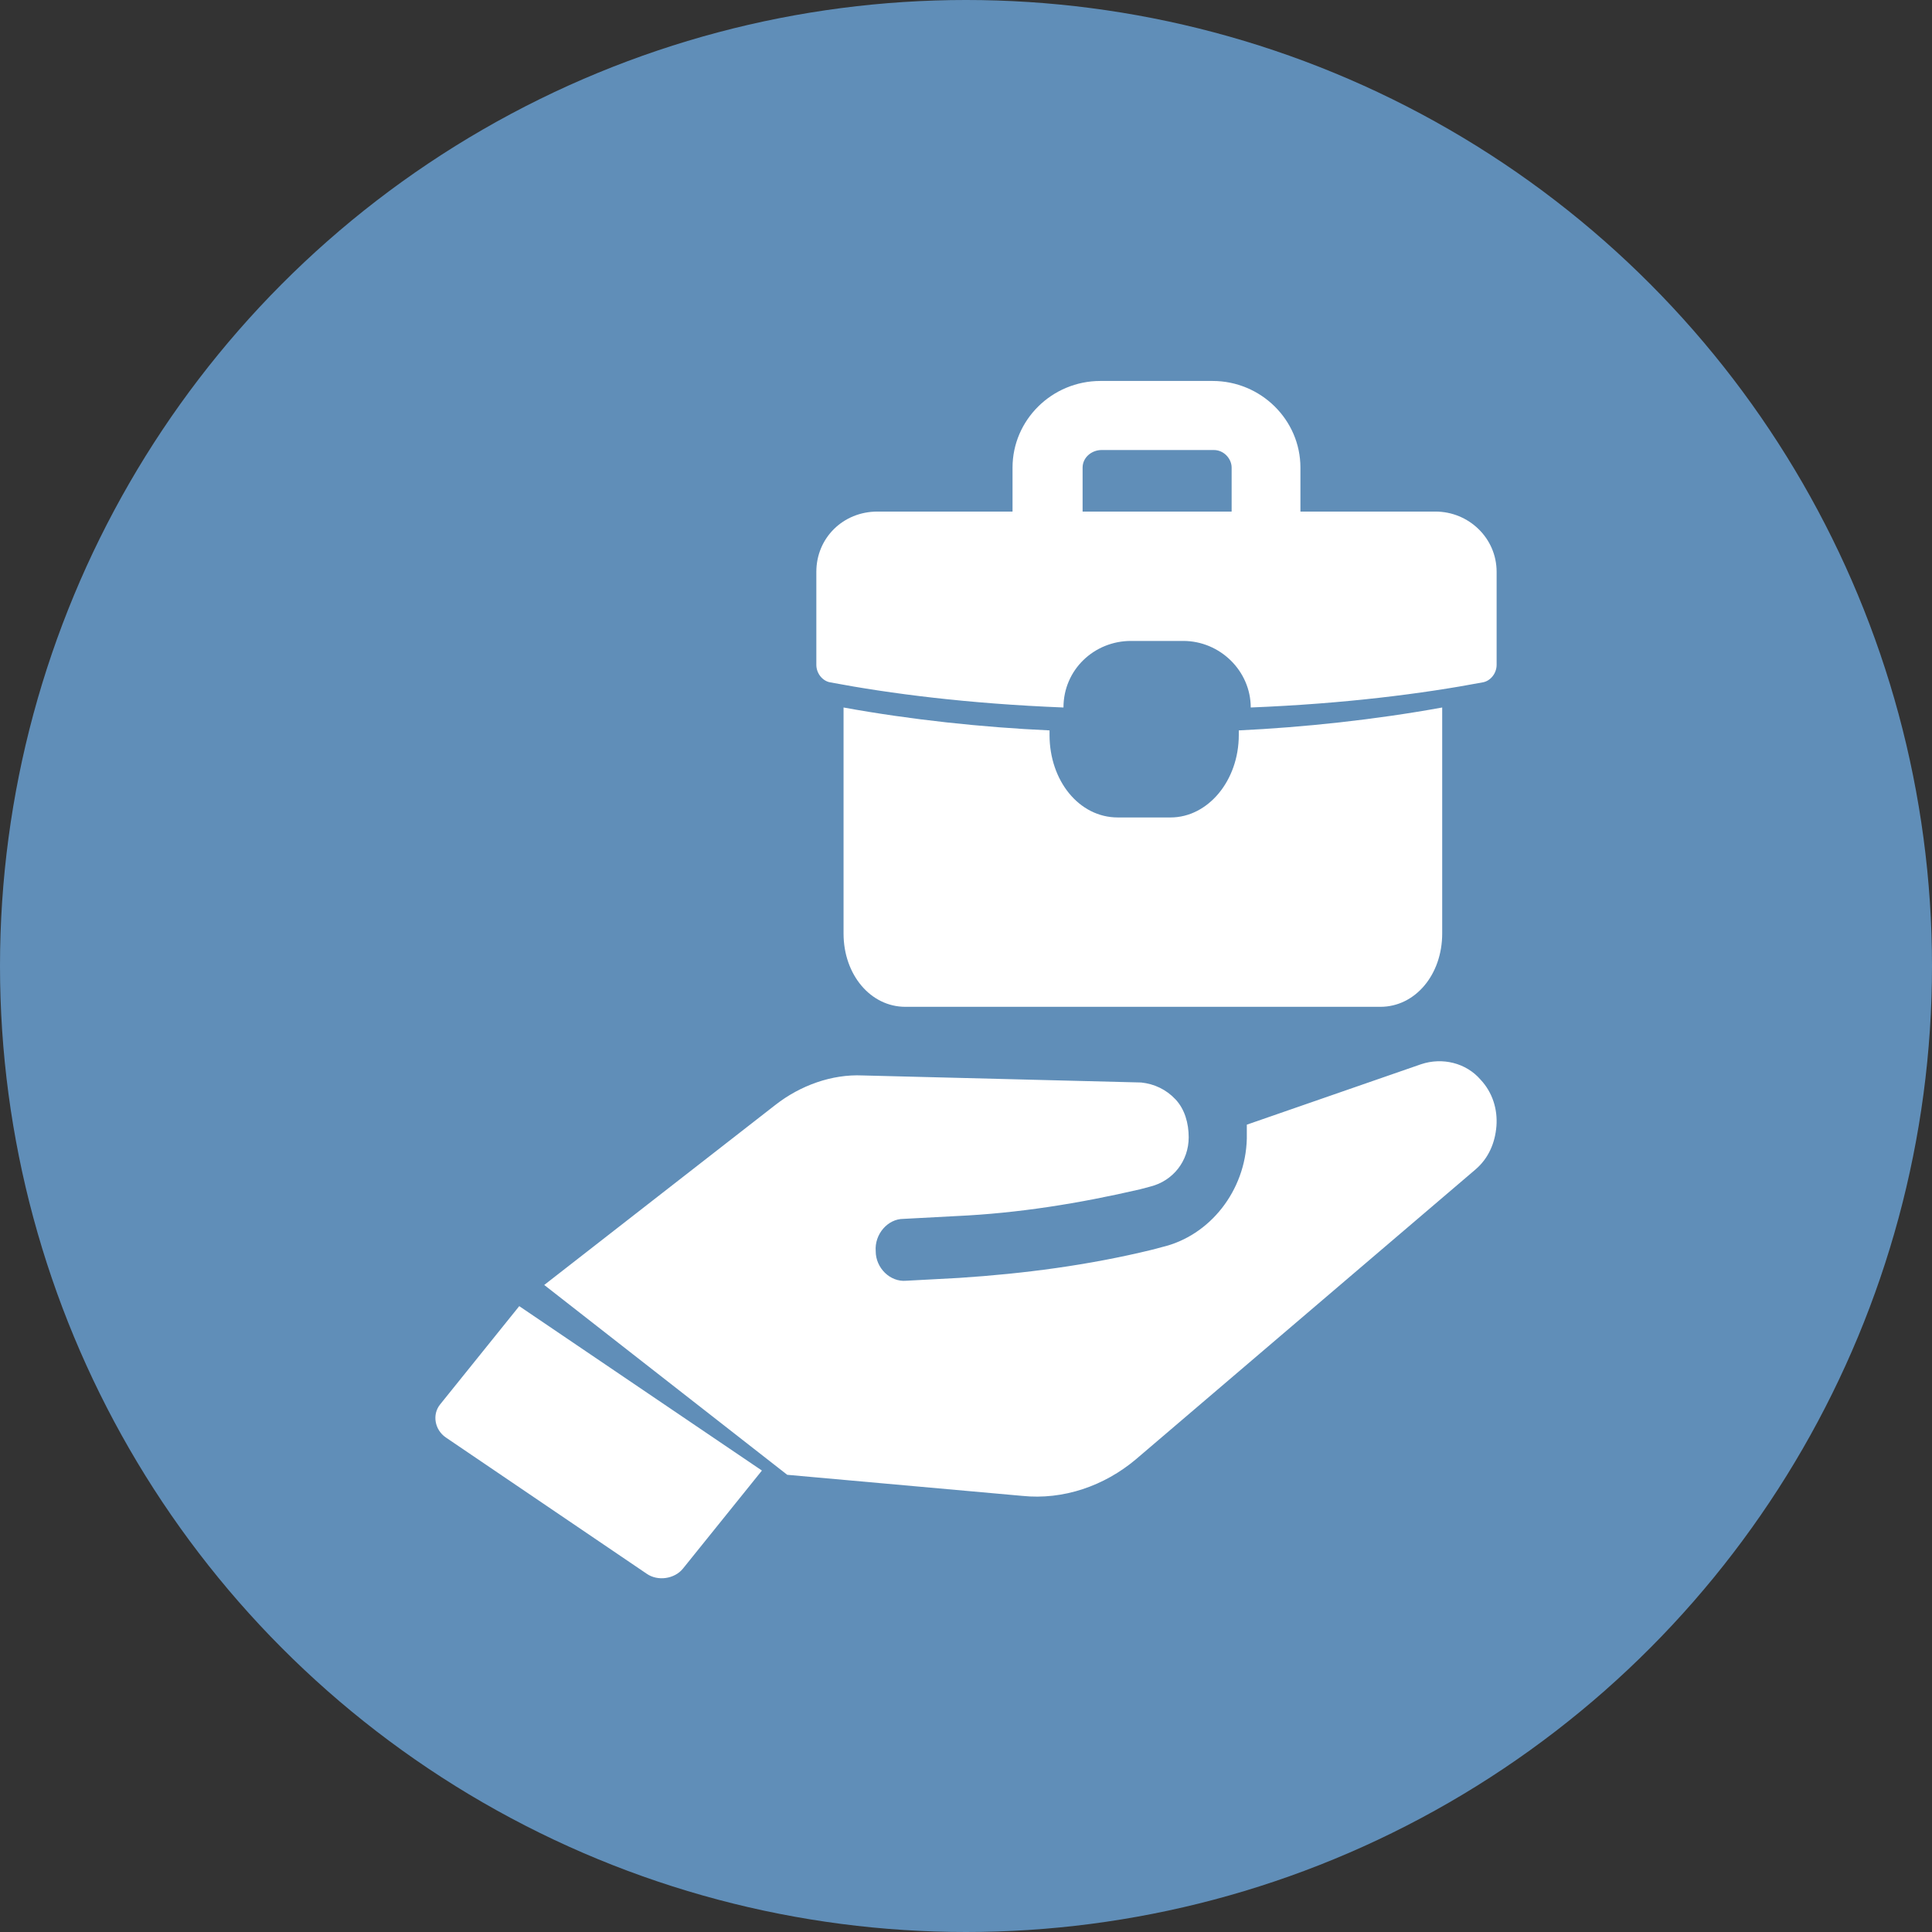<svg width="71" height="71" viewBox="0 0 71 71" fill="none" xmlns="http://www.w3.org/2000/svg">
<rect x="0" y="0" width="71" height="71" fill="#333333" stroke="none"/>
<circle cx="35.5" cy="35.5" r="35.5" fill="#71AEE7" fill-opacity="0.74"/>
<path d="M16.178 51.607C15.872 51.981 15.974 52.544 16.382 52.825L23.77 57.837C24.178 58.118 24.79 58.024 25.095 57.649L28 54.042L19.082 48L16.178 51.607Z" fill="white"/>
<path d="M54.41 39.677C53.876 39.057 53.003 38.85 52.226 39.109L45.82 41.331C45.82 41.486 45.82 41.641 45.82 41.847C45.771 43.76 44.461 45.413 42.714 45.827L42.325 45.93C39.996 46.498 37.618 46.808 35.239 46.963L33.298 47.067C32.716 47.118 32.182 46.602 32.182 45.981C32.133 45.361 32.619 44.793 33.201 44.793L35.142 44.69C37.424 44.586 39.656 44.225 41.889 43.708L42.277 43.605C43.102 43.398 43.684 42.674 43.684 41.796C43.684 41.279 43.539 40.762 43.199 40.401C42.859 40.039 42.422 39.832 41.937 39.781L31.697 39.522C30.58 39.471 29.416 39.884 28.493 40.607L20 47.222L28.93 54.198L37.569 54.973C39.074 55.128 40.578 54.611 41.743 53.629L54.216 42.984C54.702 42.571 54.944 42.003 54.993 41.383C55.041 40.762 54.847 40.142 54.41 39.677Z" fill="white"/>
<path d="M31 26V34.306C31 35.821 31.994 37 33.271 37H50.729C52.007 37 53 35.821 53 34.306V26C50.54 26.449 47.89 26.73 45.525 26.842V27.01C45.525 28.694 44.389 30.041 43.017 30.041H41.077C39.658 30.041 38.57 28.694 38.57 27.01V26.842C36.11 26.73 33.46 26.449 31 26Z" fill="white"/>
<path d="M30.515 25.077C32.715 25.492 35.571 25.861 39.082 26C39.082 24.615 40.206 23.554 41.564 23.554H43.483C44.841 23.554 45.964 24.662 45.964 26C49.429 25.861 52.285 25.492 54.485 25.077C54.766 25.031 55 24.754 55 24.431V21.015C55 19.769 53.97 18.8 52.753 18.8H47.79V17.185C47.79 15.431 46.339 14 44.56 14H40.44C38.661 14 37.21 15.431 37.21 17.185V18.8H32.247C30.983 18.8 30 19.769 30 21.015V24.431C30 24.754 30.234 25.031 30.515 25.077ZM39.785 17.185C39.785 16.815 40.112 16.538 40.487 16.538H44.607C44.981 16.538 45.262 16.861 45.262 17.185V18.8H39.785V17.185Z" fill="white"/>
</svg>
